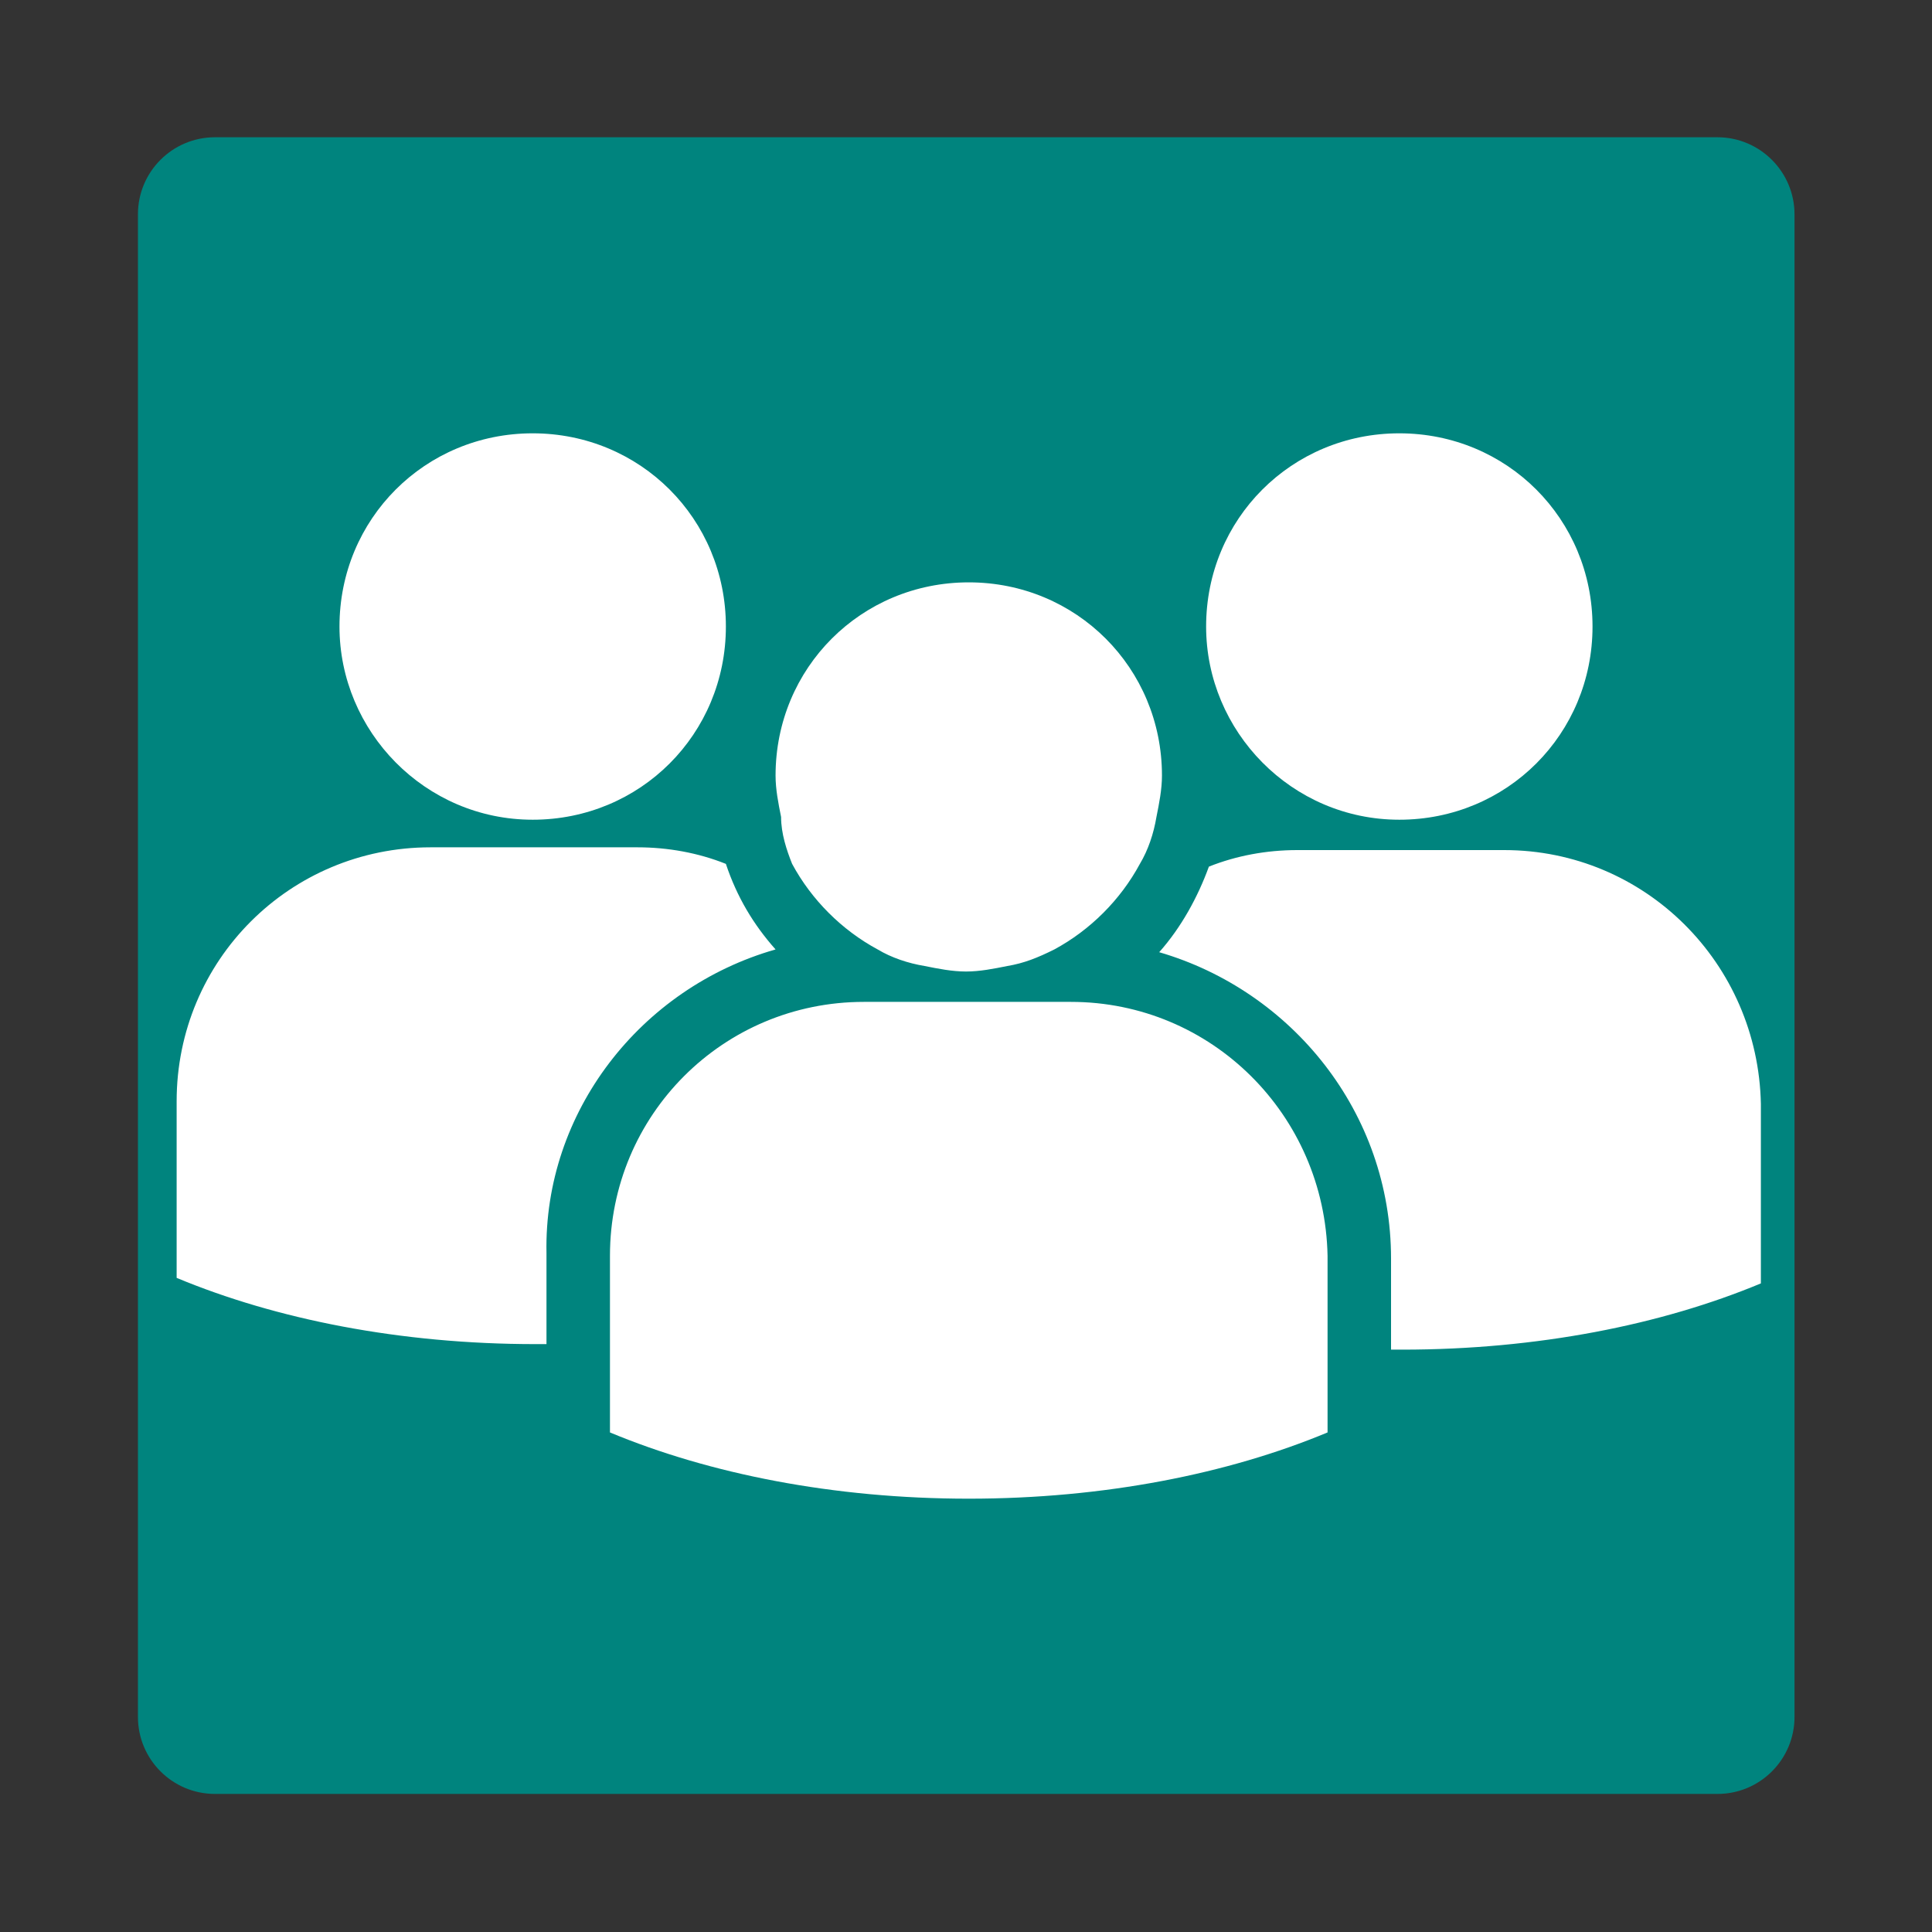 <?xml version="1.0" encoding="utf-8"?>
<!-- Generator: Adobe Illustrator 26.0.3, SVG Export Plug-In . SVG Version: 6.00 Build 0)  -->
<svg version="1.1" id="svg2" xmlns="http://www.w3.org/2000/svg" xmlns:xlink="http://www.w3.org/1999/xlink" x="0px" y="0px"
	 viewBox="0 0 70 70" style="enable-background:new 0 0 70 70;" xml:space="preserve">
<rect x="0" y="0" width="70" height="70" fill="#333333" stroke="none"/>
<style type="text/css">
	.st0{fill:#00847E;}
	.st1{fill:#FFFFFF;}
</style>
<g id="g10" transform="matrix(0.349,0,0,-0.349,15,75)">
	<g id="g12" transform="scale(0.1,0.1)">
		<path class="st0" d="M1278.5,1729.6l-50-48.7l-3.3-3.2c-7.2-6.9-18.9-6.9-26.1,0l-6.8,6.7c-7.1,6.9-7.7,18.7-0.5,25.6l53.4,52.1
			c8.9,8.8,8.9,23.1,0,31.8l-8.8,8.7c-9,8.7-23.9,8.9-32.8,0.1l-53.4-52c-7.2-7.1-19-6.7-26.2,0.3l-6.7,6.6
			c-7.2,7.1-7.5,18.3-0.3,25.2l53.4,52.3c27.5,26.8,72.1,27.1,99.6,0.3l8.7-8.6C1306.3,1799.9,1306,1756.4,1278.5,1729.6z
			 M1278.3,1500.6l-8.7-8.5c-27.6-26.9-72.1-26.7-99.6,0.3l-50,48.8l-3.3,3.2c-7.2,7-7.2,18.4,0,25.5l6.7,6.6
			c7.2,7,19.2,7.6,26.3,0.5l53.4-52.2c9-8.8,23.7-8.8,32.7,0l8.8,8.6c9.1,8.9,9.2,23.3,0.2,32.1l-53.4,52.1
			c-7.2,7-6.8,18.4,0.4,25.6l6.8,6.6c7.2,7,18.7,7.3,25.8,0.3l53.5-52.3C1305.6,1571,1305.9,1527.5,1278.3,1500.6z M1088.6,1757.9
			l-6.7-6.6c-7.2-7-19.2-7.6-26.4-0.5l-53.3,52.2c-9.1,8.8-23.7,8.8-32.8,0l-8.8-8.6c-8.9-8.8-9.1-23.3-0.2-32.1l53.4-52
			c7.2-7.1,6.8-18.6-0.4-25.6l-6.7-6.7c-7.2-7-18.7-7.3-25.8-0.2l-53.5,52.1c-27.6,26.8-27.9,70.3-0.3,97.2l8.8,8.6
			c27.5,26.8,71.9,26.5,99.4-0.4l49.9-48.8l3.3-3.2C1095.8,1776.5,1095.8,1765,1088.6,1757.9z M1088.6,1544.3l-53.5-52.2
			c-27.5-26.9-72-27.2-99.6-0.3l-8.8,8.6c-27.5,26.8-27.2,70.3,0.4,97.1l49.9,48.8l3.3,3.2c7.2,7,19,7,26.1,0l6.8-6.6
			c7.2-7,7.8-18.7,0.6-25.7l-53.4-52c-9.1-8.8-9.1-23.1,0-31.9l8.8-8.6c9-8.8,23.8-9,32.8-0.2l53.4,52.2c7.2,7,19,6.7,26.3-0.3
			l6.7-6.7C1095.6,1562.6,1095.8,1551.3,1088.6,1544.3z M838.6,707.9l-3.5-222c0-19.5-16.1-35.6-36.4-35.6h-218
			c-20,0-36.3,16-36.3,35.6v222h-0.9v71.7c0,77.3-64.5,140.1-143.6,140.1h-77c-79.2,0-143.5-62.9-143.5-140.1h-1.5V485.8
			c0-19.5-16.3-35.6-36.4-35.6H-76.7c-20.1,0-36.3,16-36.3,35.6v1321.5c0,19.4,16.2,35.5,36.3,35.5h218.1
			c20.2,0,36.4-16.1,36.4-35.5v-623.7c45.5,15.5,94.2,24.2,145.1,24.2h73.8v0.9c79.3,0,143.6,62.9,143.6,140l4.6,71.9
			c3,16.7,17.8,29.5,35.7,29.5h218c18.1,0,32.9-12.8,35.8-29.5h1v-71.9c0-108.3-41.5-207.2-109.6-282.7
			c70-76,112.8-176.4,112.8-286.4C838.6,779.6,838.6,707.9,838.6,707.9z M1353.2,2006.5H-206.6c-44.2,0-80-35.8-80-80V366.6
			c0-44.2,35.8-80,80-80h1559.8c44.2,0,80,35.8,80,80v1559.8C1433.2,1970.6,1397.3,2006.5,1353.2,2006.5"/>
	</g>
</g>
<rect x="8.4" y="7.8" class="st0" width="52.9" height="52.9"/>
<path class="st1" d="M19.3,29.7c3.9,0,7-3.1,7-7c0-3.9-3.1-7-7-7c-3.9,0-7,3.1-7,7C12.3,26.5,15.4,29.7,19.3,29.7z M28.1,34.4
	c-0.8-0.9-1.4-1.9-1.8-3.1c-1-0.4-2.1-0.6-3.2-0.6h-7.5c-5.1,0-9.2,4.1-9.2,9.2v6.4c3.6,1.5,8.1,2.4,13,2.4c0.1,0,0.3,0,0.4,0v-3.3
	C19.7,40.3,23.2,35.8,28.1,34.4z M50.7,29.7c3.9,0,7-3.1,7-7c0-3.9-3.1-7-7-7c-3.9,0-7,3.1-7,7C43.7,26.5,46.8,29.7,50.7,29.7z
	 M54.5,30.8h-7.5c-1.1,0-2.2,0.2-3.2,0.6c-0.4,1.1-1,2.2-1.8,3.1c4.8,1.4,8.4,5.8,8.4,11.1v3.3c0.1,0,0.3,0,0.4,0
	c4.9,0,9.4-0.9,13-2.4V40C63.7,34.9,59.6,30.8,54.5,30.8z M28.7,31.3c0.7,1.3,1.8,2.4,3.1,3.1c0.5,0.3,1.1,0.5,1.7,0.6
	c0.5,0.1,1,0.2,1.5,0.2c0.5,0,1-0.1,1.5-0.2c0.6-0.1,1.1-0.3,1.7-0.6c1.3-0.7,2.4-1.8,3.1-3.1c0.3-0.5,0.5-1.1,0.6-1.7
	c0.1-0.5,0.2-1,0.2-1.5c0-3.9-3.1-7-7-7c-3.9,0-7,3.1-7,7c0,0.5,0.1,1,0.2,1.5C28.3,30.2,28.5,30.8,28.7,31.3z M38.8,36.3h-7.5
	c-5.1,0-9.2,4.1-9.2,9.2v6.4c3.6,1.5,8.1,2.4,13,2.4c4.9,0,9.4-0.9,13-2.4v-6.4C48,40.4,43.9,36.3,38.8,36.3z"/>
</svg>

